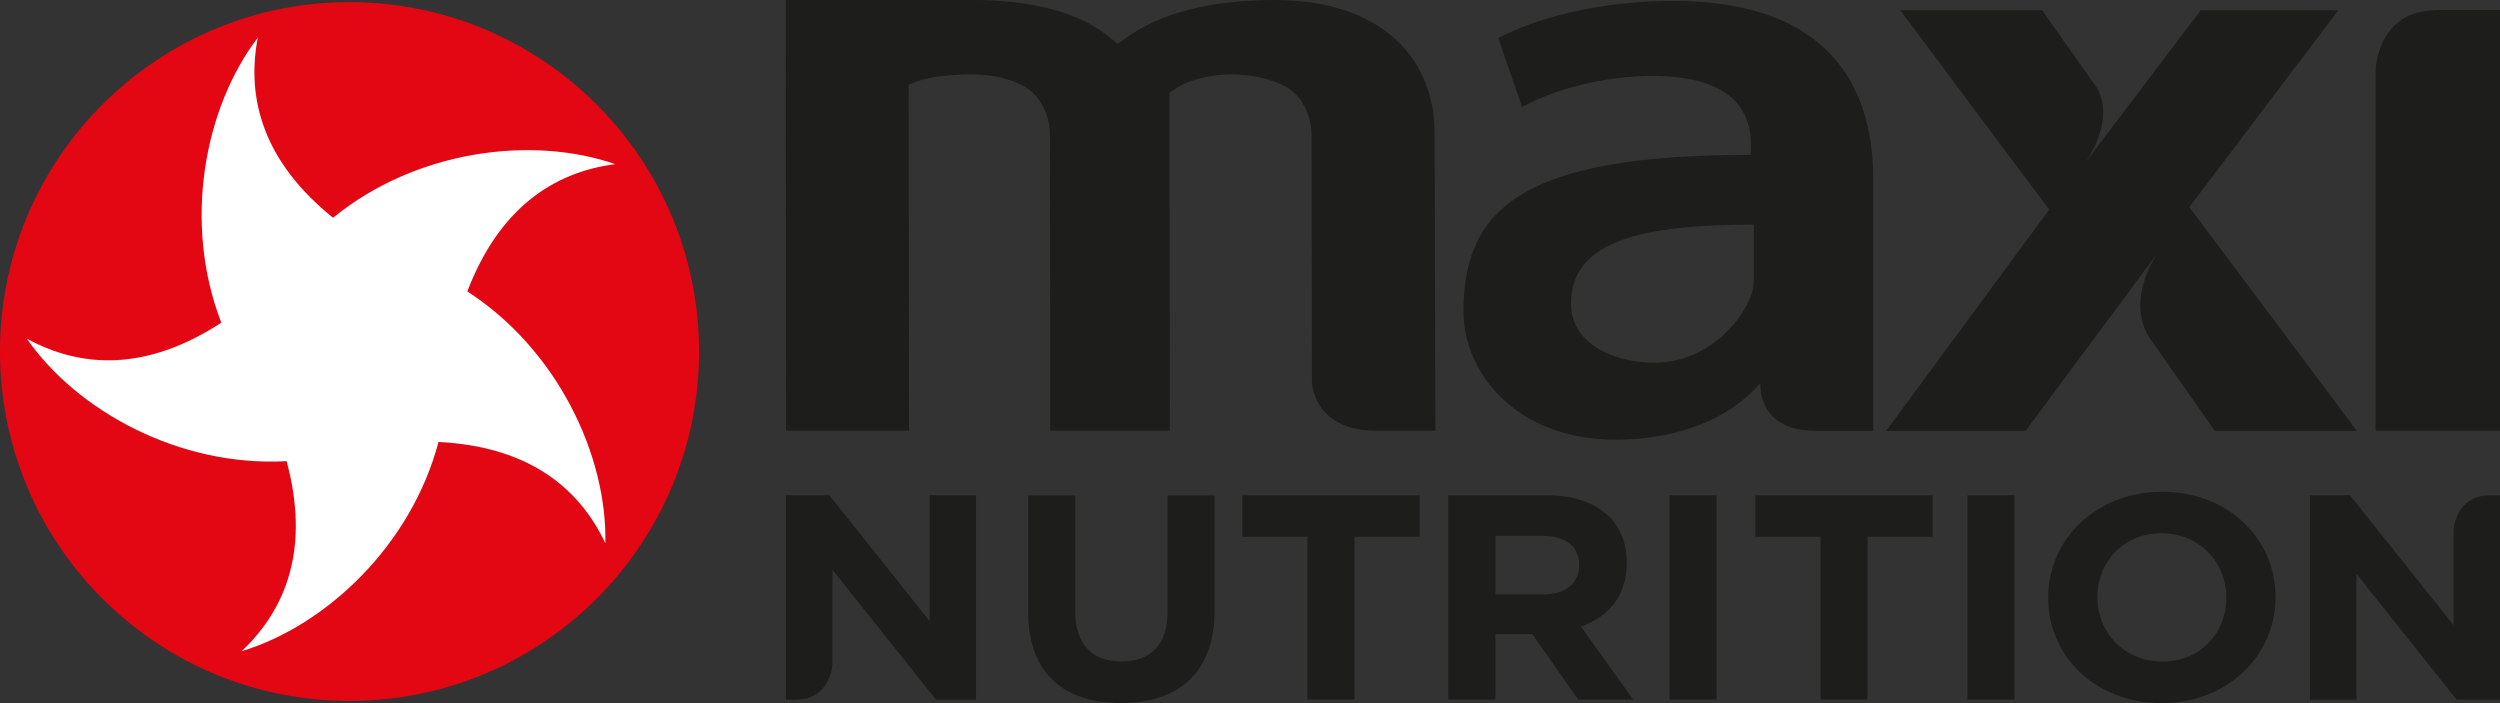 <svg xmlns="http://www.w3.org/2000/svg" fill="none" viewBox="0 0 160 45" height="45" width="160">
<rect x="0" y="0" width="160" height="45" fill="#333333" stroke="none"/>
<g clip-path="url(#clip0_164_279)">
<path fill="#E30613" d="M22.142 0.137C9.789 0.266 -0.121 10.379 -0 22.721C0.129 35.075 10.243 44.984 22.595 44.859C34.952 44.734 44.862 34.617 44.737 22.271C44.612 9.929 34.494 0.012 22.142 0.137Z"></path>
<path fill="white" d="M29.904 18.65C35.648 22.353 38.86 29.115 38.743 34.766C37.014 31.121 33.739 28.575 28.065 28.286C26.32 34.887 20.886 40.033 15.467 41.676C18.401 38.899 19.817 34.993 18.342 29.514C11.507 29.897 4.945 26.319 1.714 21.673C5.258 23.605 9.41 23.742 14.164 20.652C11.691 14.274 13.064 6.926 16.496 2.413C15.744 6.382 16.902 10.379 21.316 13.938C26.606 9.612 34.032 8.654 39.373 10.504C35.378 11.028 31.935 13.359 29.908 18.65"></path>
<path fill="#1D1D1B" d="M65.803 39.181V31.708H68.812V39.107C68.812 41.238 69.927 42.337 71.766 42.337C73.605 42.337 74.72 41.273 74.72 39.2V31.708H77.733V39.087C77.733 43.049 75.409 44.996 71.727 44.996C68.045 44.996 65.803 43.029 65.803 39.181Z"></path>
<path fill="#1D1D1B" d="M83.676 34.351H79.509V31.696H90.852V34.351H86.689V44.777H83.676V34.351Z"></path>
<path fill="#1D1D1B" d="M92.691 31.696H98.951C100.696 31.696 102.042 32.165 102.938 33.022C103.705 33.749 104.112 34.778 104.112 36.013V36.048C104.112 38.156 102.918 39.486 101.181 40.1L104.523 44.773H101.005L98.071 40.585H95.707V44.773H92.691V31.692V31.696ZM98.759 38.047C100.226 38.047 101.064 37.304 101.064 36.197V36.162C101.064 34.926 100.164 34.293 98.701 34.293H95.711V38.047H98.759Z"></path>
<path fill="#1D1D1B" d="M106.847 31.696H109.859V44.777H106.847V31.696Z"></path>
<path fill="#1D1D1B" d="M116.515 34.351H112.344V31.696H123.687V34.351H119.52V44.777H116.515V34.351Z"></path>
<path fill="#1D1D1B" d="M125.917 31.696H128.926V44.777H125.917V31.696Z"></path>
<path fill="#1D1D1B" d="M131.085 38.278V38.242C131.085 34.519 134.157 31.473 138.383 31.473C142.608 31.473 145.633 34.48 145.633 38.203V38.242C145.633 41.954 142.565 45 138.34 45C134.114 45 131.085 41.993 131.085 38.278ZM142.487 38.278V38.242C142.487 35.994 140.769 34.128 138.34 34.128C135.91 34.128 134.235 35.959 134.235 38.199V38.239C134.235 40.475 135.957 42.341 138.386 42.341C140.816 42.341 142.487 40.511 142.487 38.274V38.278Z"></path>
<path fill="#1D1D1B" d="M59.496 31.696V39.752L53.079 31.696H50.301V44.777H50.907C53.185 44.777 53.275 42.517 53.275 42.517V36.463L59.903 44.777H62.465V31.696H59.496Z"></path>
<path fill="#1D1D1B" d="M150.809 44.777V36.721L157.222 44.777H160V31.696H159.393C157.108 31.696 157.026 33.956 157.026 33.956V40.01L150.398 31.696H147.835V44.777H150.809Z"></path>
<path fill="#1D1D1B" d="M140.12 13.253L149.651 0.657H140.848L133.441 10.43C133.441 10.43 135.44 7.786 134.2 5.62L130.698 0.657H121.617L131.148 13.414L120.717 27.574H129.638L138.077 16.206C138.077 16.206 135.777 19.432 137.839 22.009L141.748 27.574H150.833L140.12 13.257V13.253Z"></path>
<path fill="#1D1D1B" d="M156.017 0.645C152.034 0.645 152.034 4.587 152.034 4.587V27.562H159.996V0.645H156.017Z"></path>
<path fill="#1D1D1B" d="M83.942 8.733L83.962 24.391C83.962 24.391 83.969 27.562 88.066 27.562H91.865L91.814 8.51C91.814 6.206 91.032 4.216 89.557 2.745C87.749 0.946 84.995 5.98375e-07 81.602 5.98375e-07C77.529 5.98375e-07 74.332 0.81 72.098 2.401L71.527 2.808L70.979 2.358C69.062 0.79 66.085 -0.004 62.125 -0.004H50.289L50.305 27.558H58.177L58.154 5.42L58.741 5.197C59.554 4.888 61.029 4.759 62.231 4.759C63.698 4.759 65.333 5.178 66.132 5.968C66.828 6.664 67.2 7.618 67.2 8.729L67.215 27.558H74.869L74.849 5.944L75.244 5.67C76.128 5.064 77.619 4.759 78.816 4.759C80.237 4.759 82.064 5.178 82.862 5.968C83.566 6.672 83.942 7.622 83.942 8.725V8.733Z"></path>
<path fill="#1D1D1B" d="M119.884 27.574V11.427C119.884 5.526 117.02 0.059 107.089 0.059C102.191 0.059 98.18 1.22 95.887 2.436L97.413 6.848C99.514 5.694 102.699 4.861 105.751 4.861C111.229 4.861 112.055 7.462 112.055 9.225V9.91C97.734 9.91 93.661 13.167 93.661 19.901C93.661 23.98 97.159 28.141 103.396 28.141C107.469 28.141 110.716 26.733 112.559 24.637L112.669 24.559V24.692C112.669 24.692 112.52 27.57 116.171 27.57H119.88L119.884 27.574ZM112.242 17.539C112.242 18.036 112.242 18.451 112.058 18.947C111.292 20.879 109.061 23.21 105.88 23.21C103.396 23.21 100.547 22.08 100.547 19.428C100.547 15.345 105.227 14.38 112.242 14.38V17.535V17.539Z"></path>
</g>
<defs>
<clipPath id="clip0_164_279">
<rect fill="white" height="45" width="160"></rect>
</clipPath>
</defs>
</svg>
